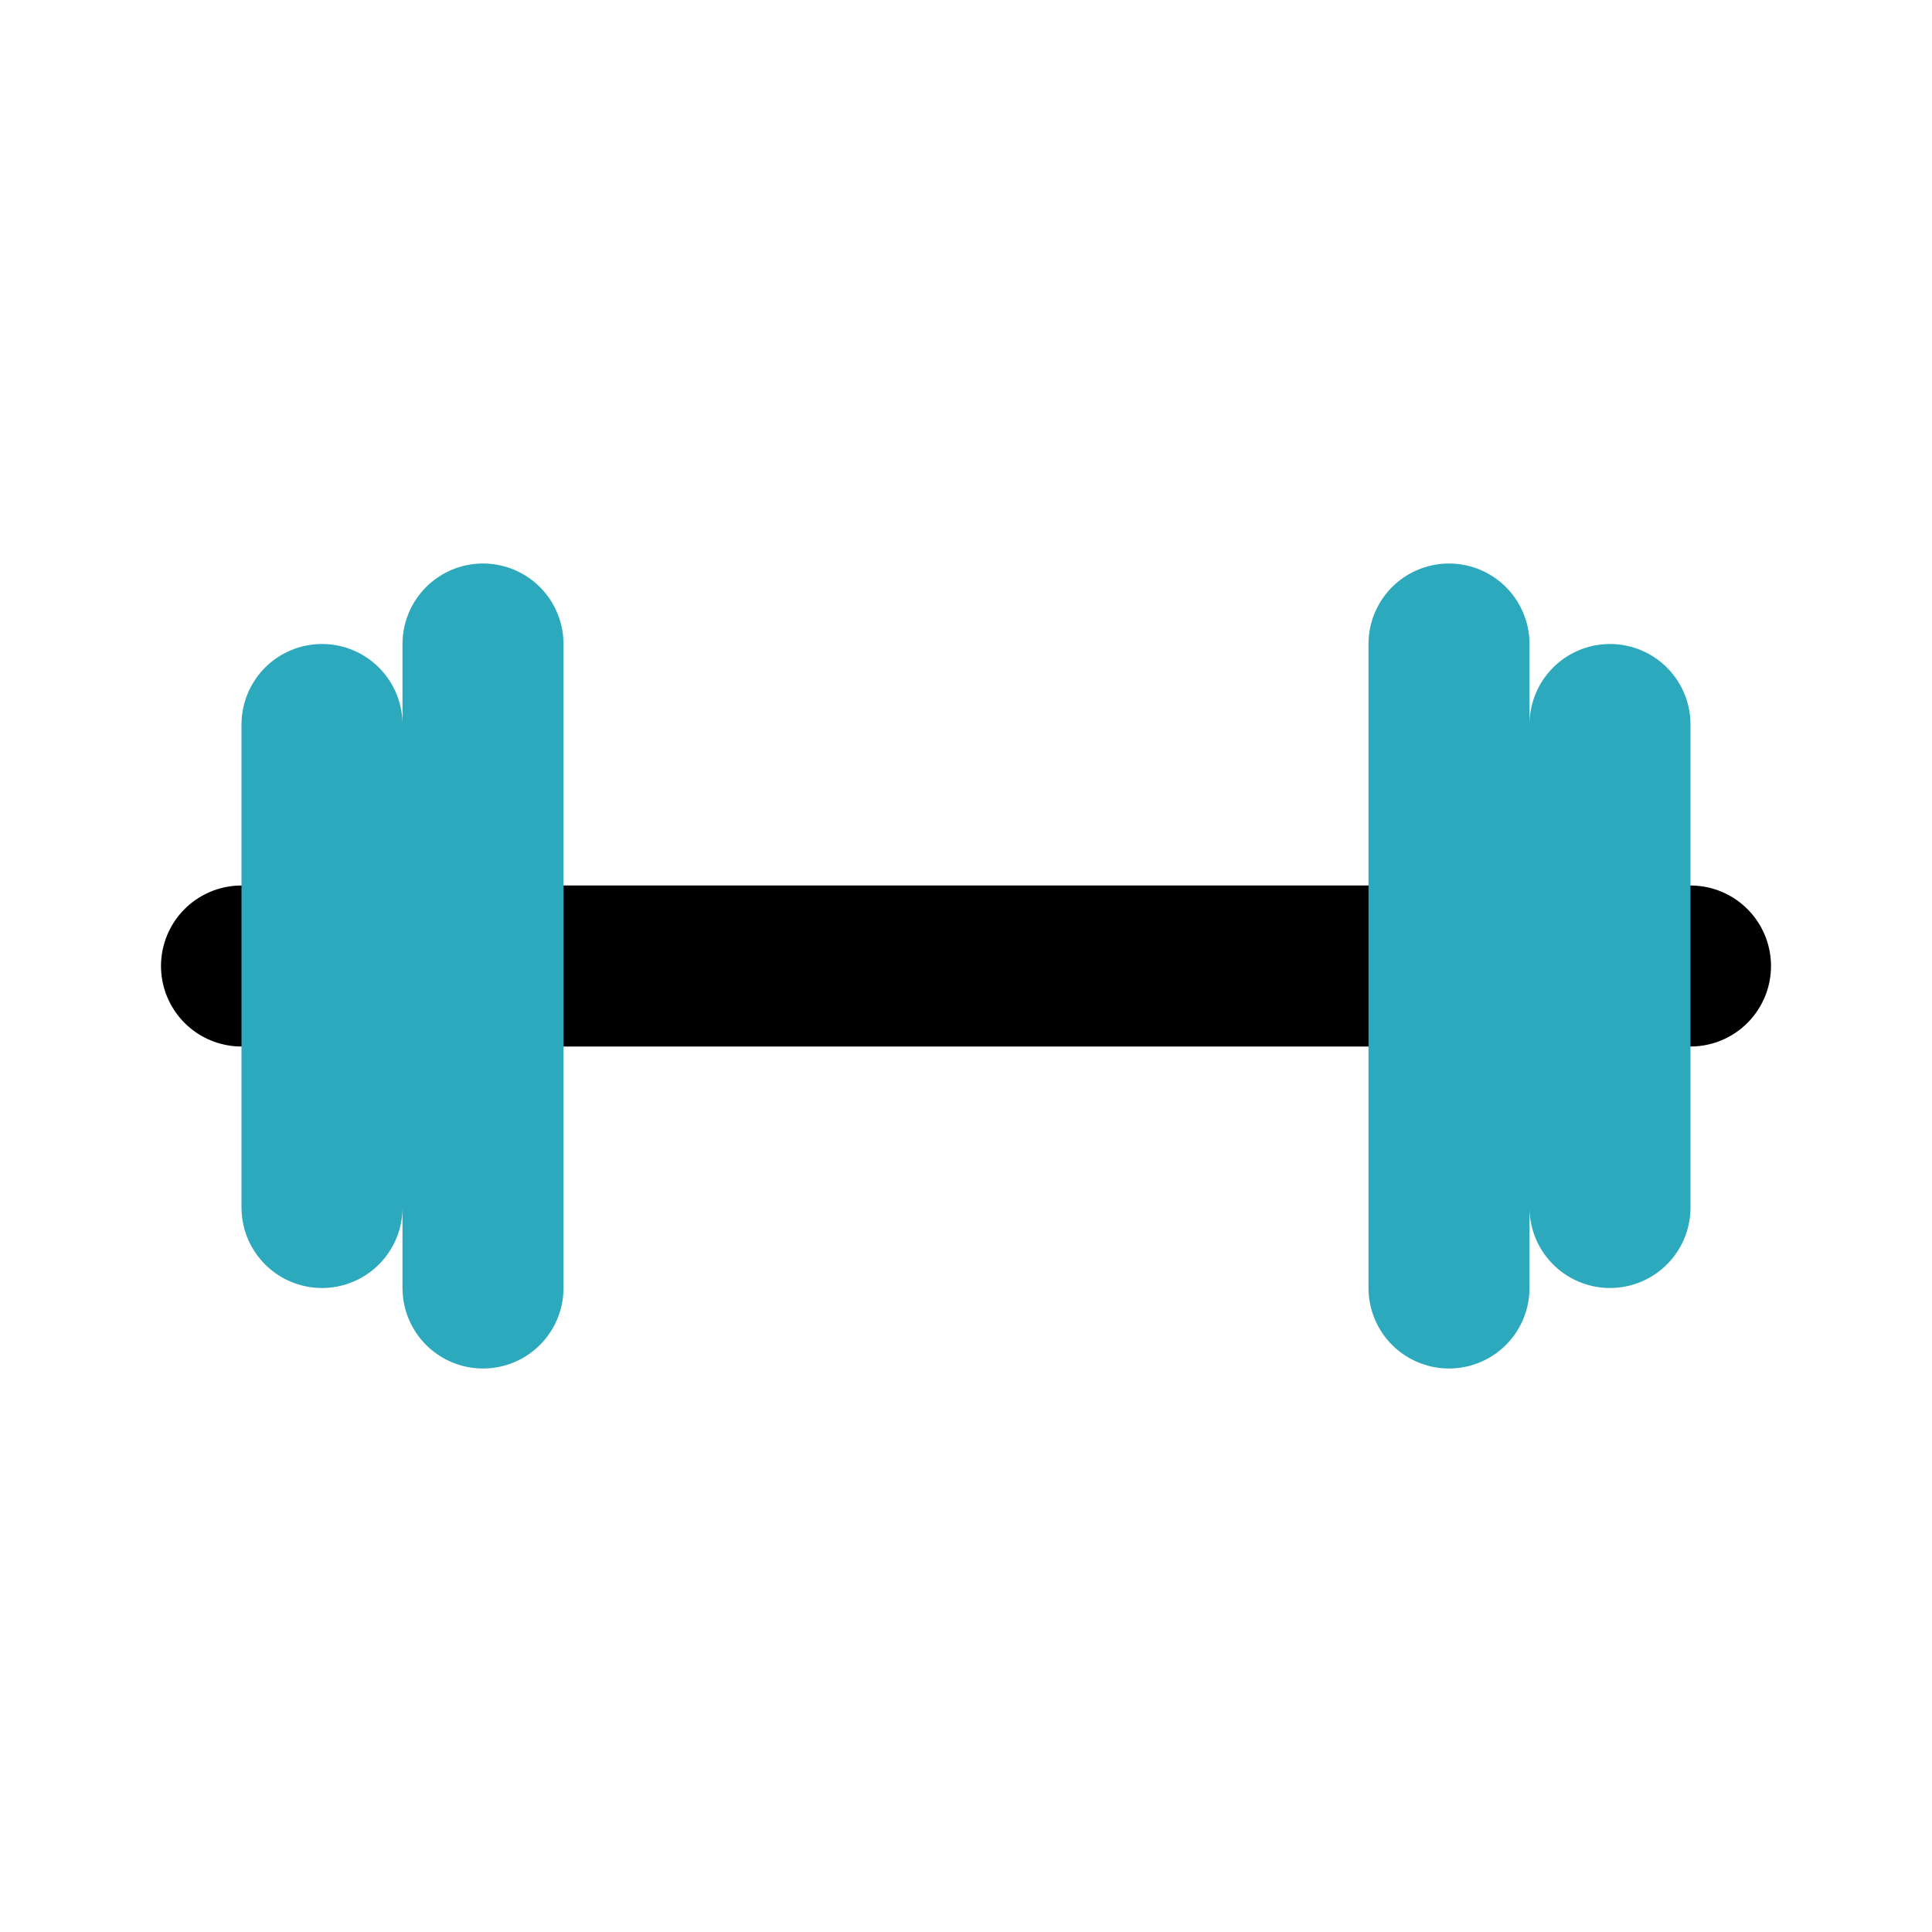 <?xml version="1.0" encoding="utf-8"?><!-- Uploaded to: SVG Repo, www.svgrepo.com, Generator: SVG Repo Mixer Tools -->
<svg fill="#000000" width="800px" height="800px" viewBox="0 0 24 24" id="dumbbell" data-name="Line Color" xmlns="http://www.w3.org/2000/svg" class="icon line-color"><line id="primary" x1="3" y1="12" x2="21" y2="12" style="fill: none; stroke: rgb(0, 0, 0); stroke-linecap: round; stroke-linejoin: round; stroke-width: 2;"></line><path id="secondary" d="M4,15V9m2,7V8m14,7V9m-2,7V8" style="fill: none; stroke: rgb(44, 169, 188); stroke-linecap: round; stroke-linejoin: round; stroke-width: 2;"></path></svg>